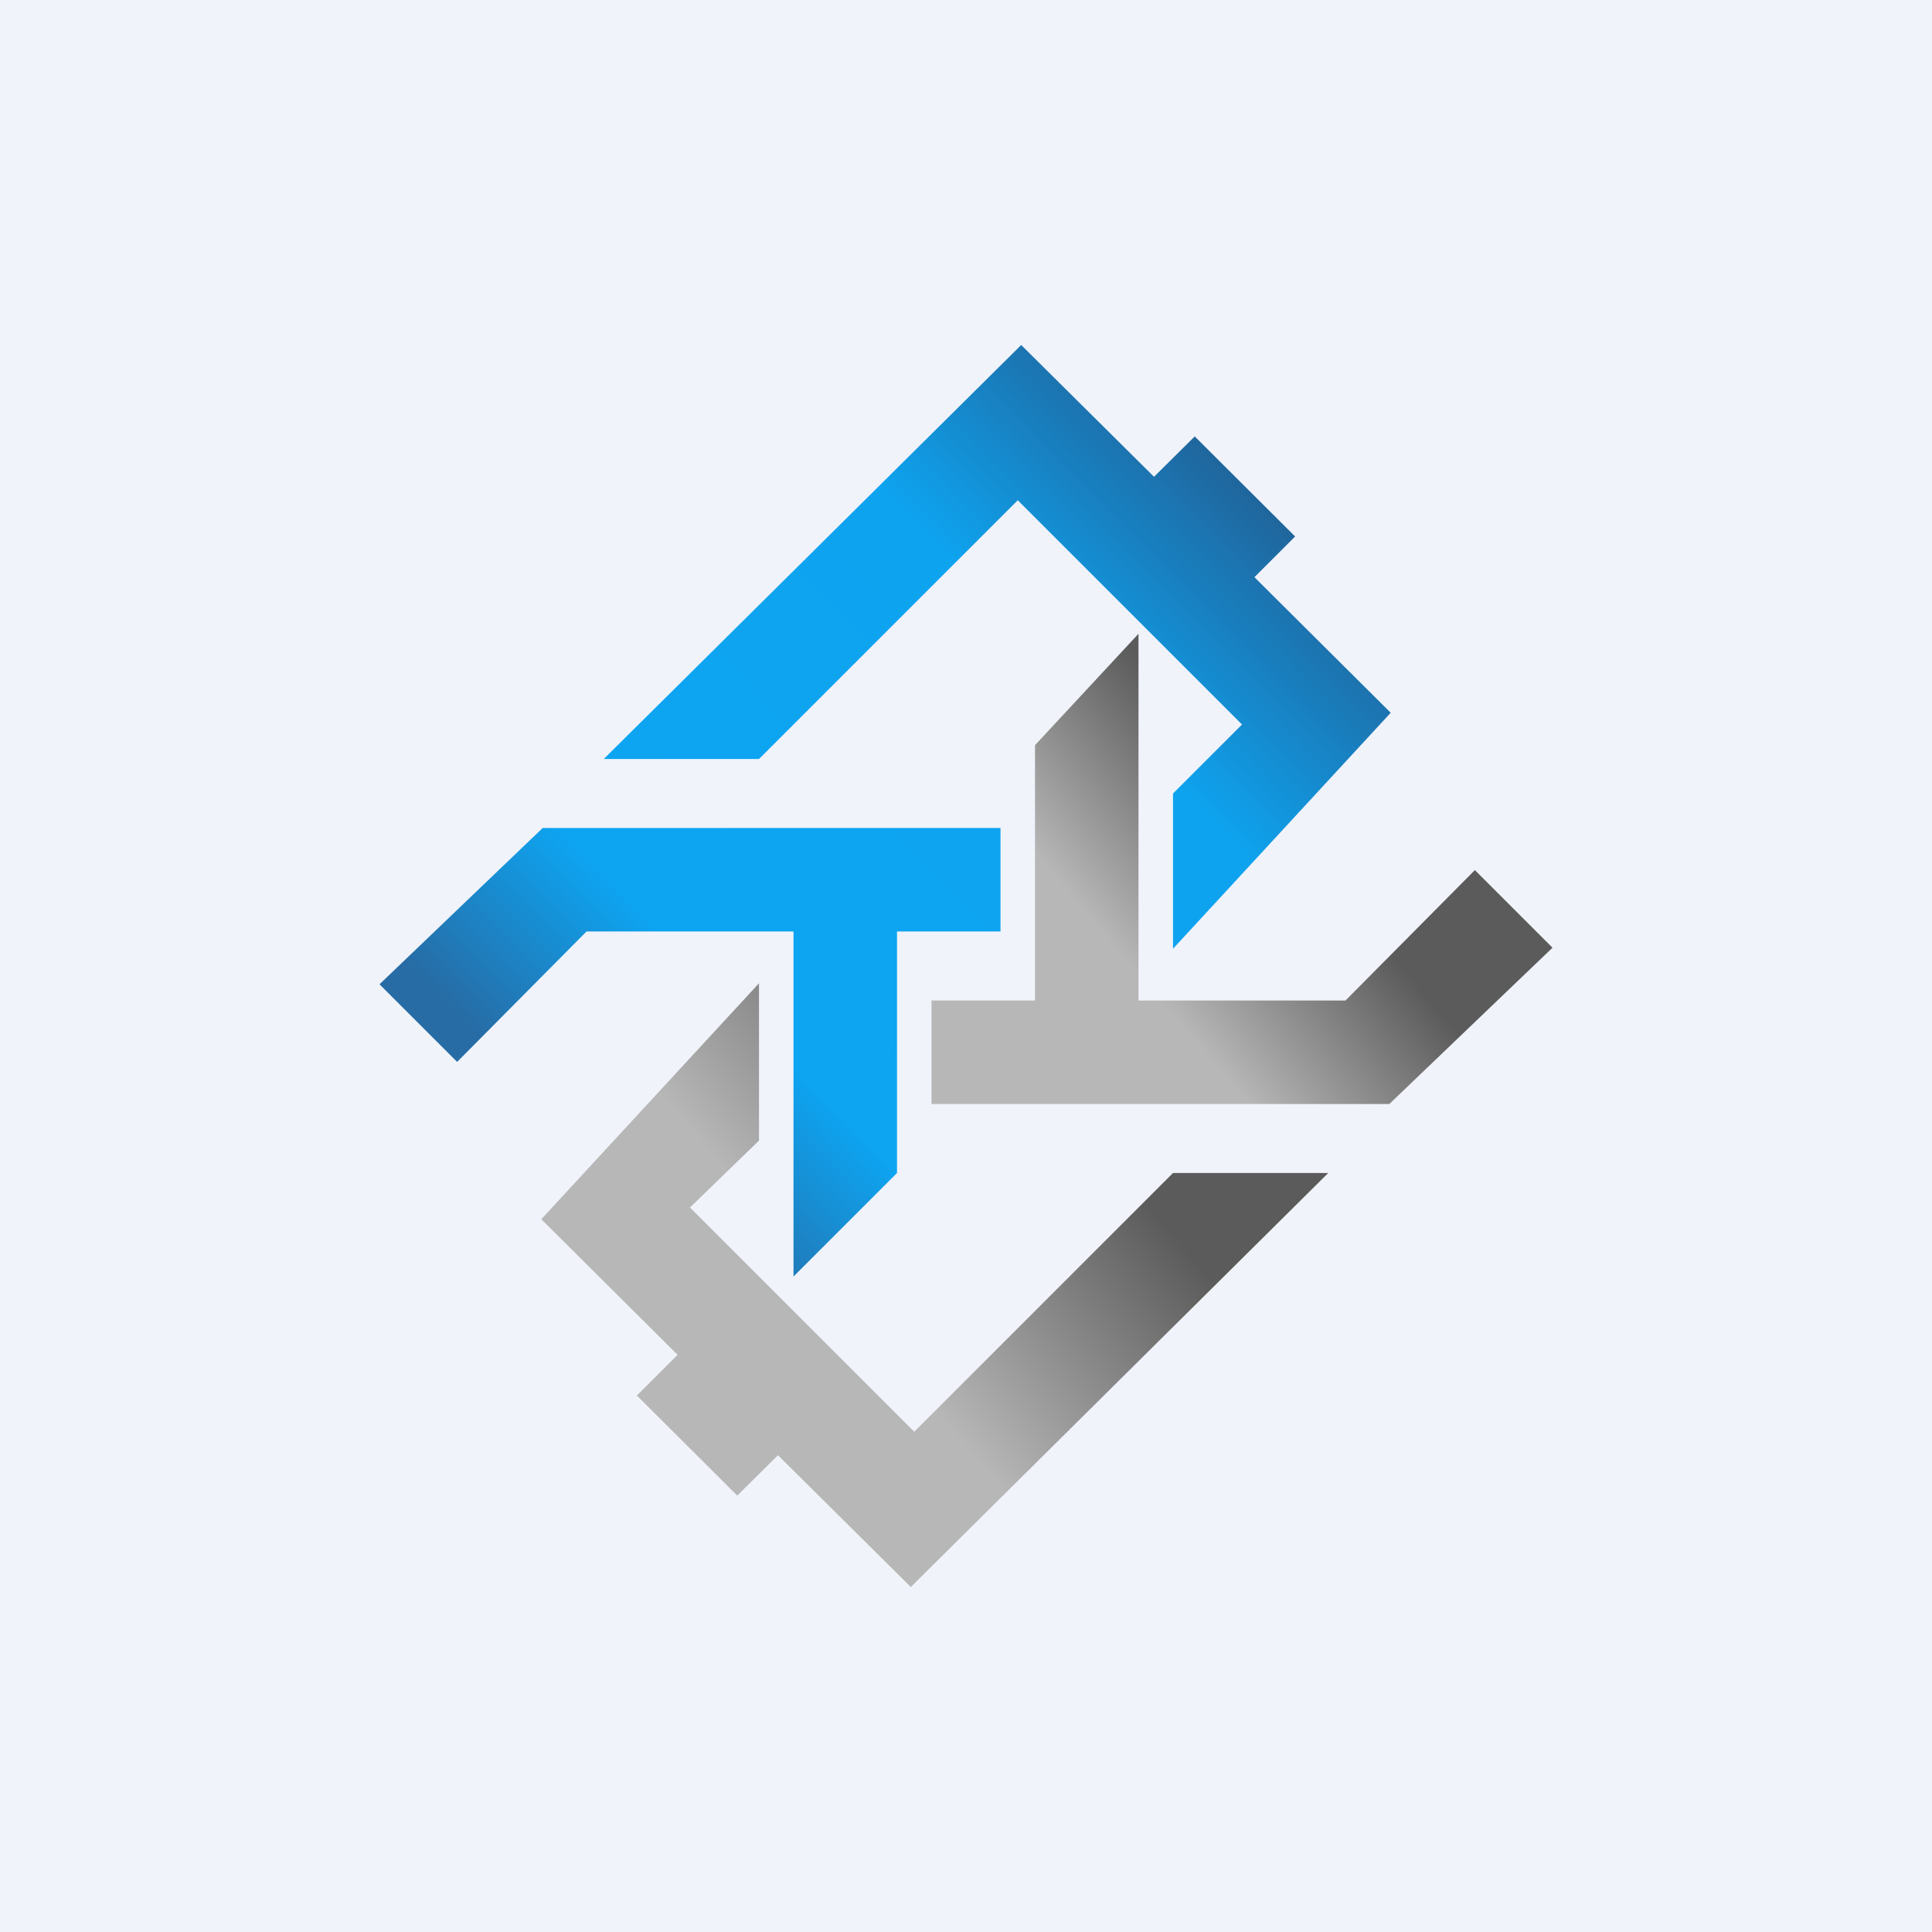 <svg width="56" height="56" viewBox="0 0 56 56" xmlns="http://www.w3.org/2000/svg"><path fill="#F0F3FA" d="M0 0h56v56H0z"/><path d="m34.63 12.65 2.91 2.9-1.18 1.18 3.95 3.93L34 27.5V23l2-2-6.5-6.5L22 22h-4.5l12.1-12 3.85 3.82 1.18-1.17ZM15.73 24H29v3h-3v7l-3 3V27h-6l-3.75 3.78L11 28.53 15.73 24Z" fill="url(#at2j4a2md)"/><path d="M27 32h13.27L45 27.47l-2.25-2.25L39 29h-6V18.37l-3 3.23V29h-3v3Z" fill="url(#bt2j4a2md)"/><path d="m18.46 40.45 2.91 2.9 1.18-1.17L26.4 46 38.5 34H34l-7.5 7.5L20 35l2-1.94V28.5l-6.31 6.84 3.95 3.93-1.18 1.18Z" fill="url(#ct2j4a2md)"/><defs><linearGradient id="at2j4a2md" x1="35.75" y1="13.66" x2="16.48" y2="32.66" gradientUnits="userSpaceOnUse"><stop stop-color="#20659C"/><stop offset=".28" stop-color="#0EA3EF"/><stop offset=".78" stop-color="#0DA5F2"/><stop offset="1" stop-color="#276CA5"/></linearGradient><linearGradient id="bt2j4a2md" x1="42.75" y1="20.42" x2="27.65" y2="33.31" gradientUnits="userSpaceOnUse"><stop offset=".33" stop-color="#5B5B5B"/><stop offset=".63" stop-color="#B7B7B7"/></linearGradient><linearGradient id="ct2j4a2md" x1="35.75" y1="31.04" x2="20.61" y2="44.15" gradientUnits="userSpaceOnUse"><stop offset=".22" stop-color="#5B5B5B"/><stop offset=".65" stop-color="#B7B7B7"/></linearGradient></defs></svg>